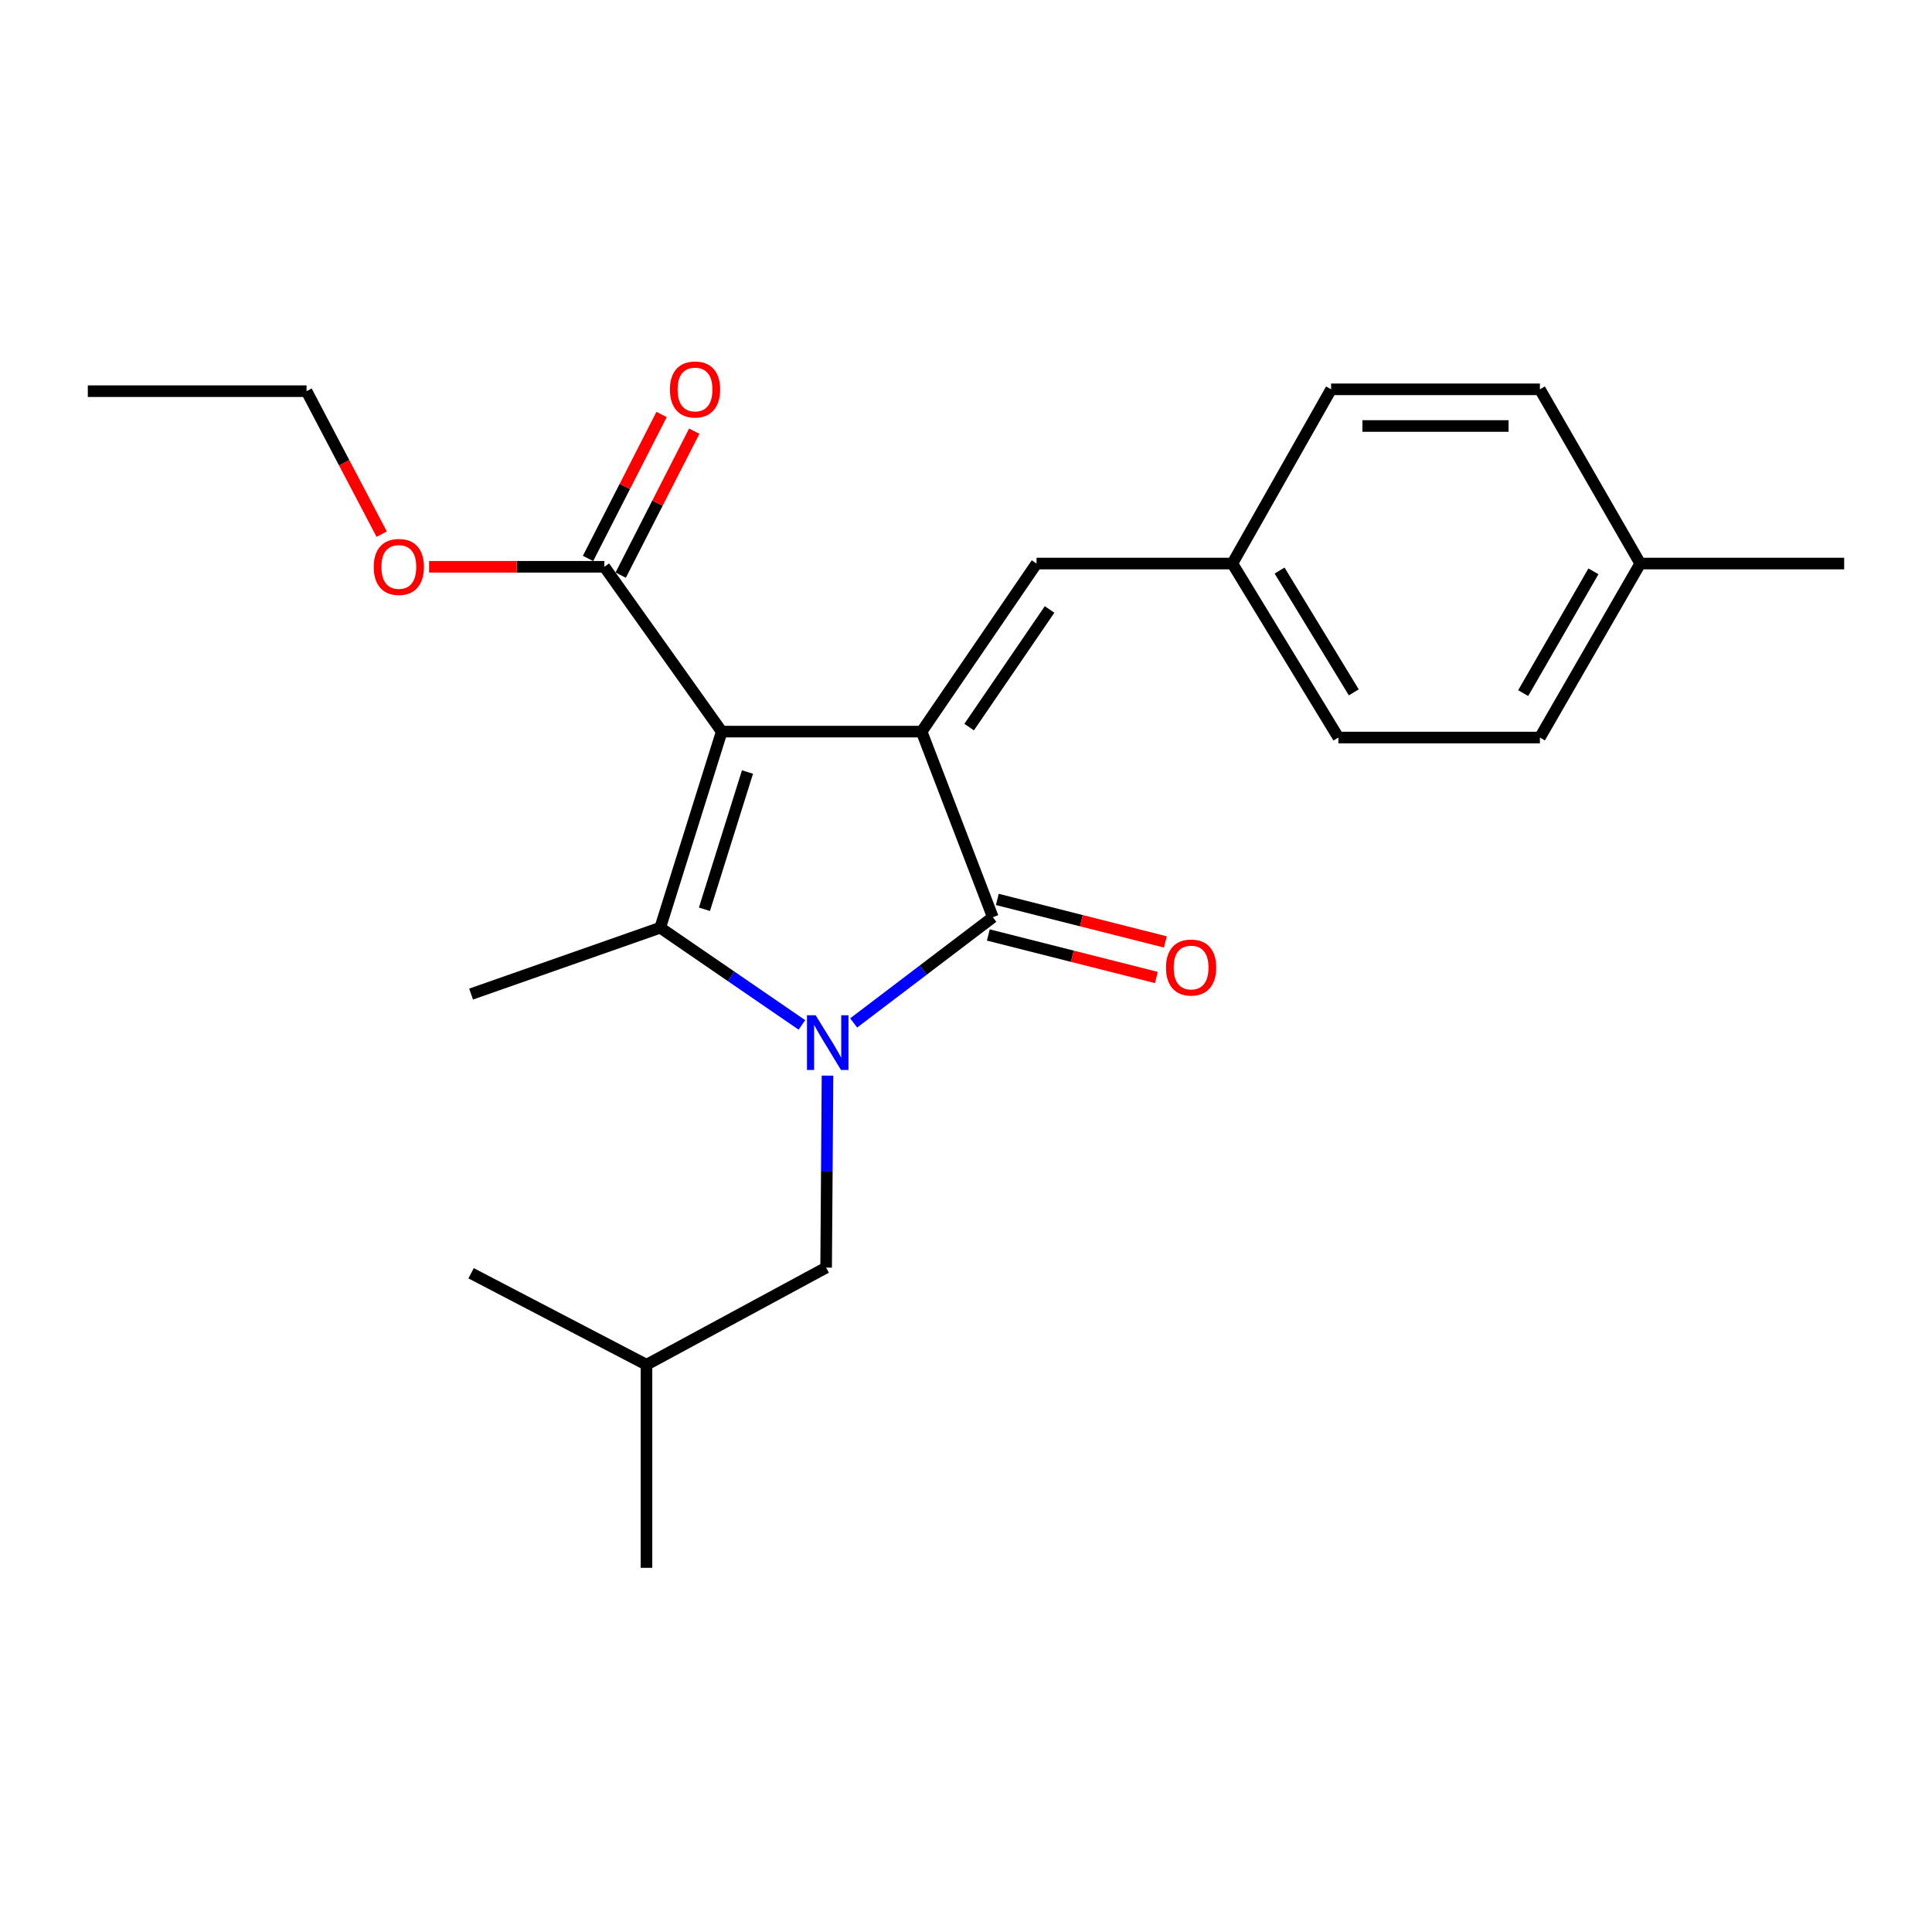 <?xml version='1.0' encoding='iso-8859-1'?>
<svg version='1.1' baseProfile='full'
              xmlns='http://www.w3.org/2000/svg'
                      xmlns:rdkit='http://www.rdkit.org/xml'
                      xmlns:xlink='http://www.w3.org/1999/xlink'
                  xml:space='preserve'
width='1000px' height='1000px' viewBox='0 0 1000 1000'>
<!-- END OF HEADER -->
<rect style='opacity:1.0;fill:#FFFFFF;stroke:none' width='1000' height='1000' x='0' y='0'> </rect>
<path class='bond-1' d='M 373.566,378.683 L 477.031,378.683' style='fill:none;fill-rule:evenodd;stroke:#000000;stroke-width:6px;stroke-linecap:butt;stroke-linejoin:miter;stroke-opacity:1' />
<path class='bond-2' d='M 373.566,378.683 L 341.729,480.187' style='fill:none;fill-rule:evenodd;stroke:#000000;stroke-width:6px;stroke-linecap:butt;stroke-linejoin:miter;stroke-opacity:1' />
<path class='bond-2' d='M 386.903,399.59 L 364.617,470.642' style='fill:none;fill-rule:evenodd;stroke:#000000;stroke-width:6px;stroke-linecap:butt;stroke-linejoin:miter;stroke-opacity:1' />
<path class='bond-4' d='M 373.566,378.683 L 312.822,293.368' style='fill:none;fill-rule:evenodd;stroke:#000000;stroke-width:6px;stroke-linecap:butt;stroke-linejoin:miter;stroke-opacity:1' />
<path class='bond-0' d='M 415.067,530.495 L 378.398,505.341' style='fill:none;fill-rule:evenodd;stroke:#0000FF;stroke-width:6px;stroke-linecap:butt;stroke-linejoin:miter;stroke-opacity:1' />
<path class='bond-0' d='M 378.398,505.341 L 341.729,480.187' style='fill:none;fill-rule:evenodd;stroke:#000000;stroke-width:6px;stroke-linecap:butt;stroke-linejoin:miter;stroke-opacity:1' />
<path class='bond-6' d='M 428.314,556.736 L 427.959,606.424' style='fill:none;fill-rule:evenodd;stroke:#0000FF;stroke-width:6px;stroke-linecap:butt;stroke-linejoin:miter;stroke-opacity:1' />
<path class='bond-6' d='M 427.959,606.424 L 427.603,656.112' style='fill:none;fill-rule:evenodd;stroke:#000000;stroke-width:6px;stroke-linecap:butt;stroke-linejoin:miter;stroke-opacity:1' />
<path class='bond-23' d='M 441.859,529.467 L 477.874,502.106' style='fill:none;fill-rule:evenodd;stroke:#0000FF;stroke-width:6px;stroke-linecap:butt;stroke-linejoin:miter;stroke-opacity:1' />
<path class='bond-23' d='M 477.874,502.106 L 513.889,474.745' style='fill:none;fill-rule:evenodd;stroke:#000000;stroke-width:6px;stroke-linecap:butt;stroke-linejoin:miter;stroke-opacity:1' />
<path class='bond-3' d='M 477.031,378.683 L 513.889,474.745' style='fill:none;fill-rule:evenodd;stroke:#000000;stroke-width:6px;stroke-linecap:butt;stroke-linejoin:miter;stroke-opacity:1' />
<path class='bond-5' d='M 477.031,378.683 L 536.51,291.691' style='fill:none;fill-rule:evenodd;stroke:#000000;stroke-width:6px;stroke-linecap:butt;stroke-linejoin:miter;stroke-opacity:1' />
<path class='bond-5' d='M 501.623,376.348 L 543.258,315.454' style='fill:none;fill-rule:evenodd;stroke:#000000;stroke-width:6px;stroke-linecap:butt;stroke-linejoin:miter;stroke-opacity:1' />
<path class='bond-10' d='M 341.729,480.187 L 243.832,514.534' style='fill:none;fill-rule:evenodd;stroke:#000000;stroke-width:6px;stroke-linecap:butt;stroke-linejoin:miter;stroke-opacity:1' />
<path class='bond-7' d='M 511.561,483.946 L 555.048,494.949' style='fill:none;fill-rule:evenodd;stroke:#000000;stroke-width:6px;stroke-linecap:butt;stroke-linejoin:miter;stroke-opacity:1' />
<path class='bond-7' d='M 555.048,494.949 L 598.536,505.952' style='fill:none;fill-rule:evenodd;stroke:#FF0000;stroke-width:6px;stroke-linecap:butt;stroke-linejoin:miter;stroke-opacity:1' />
<path class='bond-7' d='M 516.217,465.544 L 559.704,476.546' style='fill:none;fill-rule:evenodd;stroke:#000000;stroke-width:6px;stroke-linecap:butt;stroke-linejoin:miter;stroke-opacity:1' />
<path class='bond-7' d='M 559.704,476.546 L 603.192,487.549' style='fill:none;fill-rule:evenodd;stroke:#FF0000;stroke-width:6px;stroke-linecap:butt;stroke-linejoin:miter;stroke-opacity:1' />
<path class='bond-8' d='M 321.275,297.685 L 340.306,260.427' style='fill:none;fill-rule:evenodd;stroke:#000000;stroke-width:6px;stroke-linecap:butt;stroke-linejoin:miter;stroke-opacity:1' />
<path class='bond-8' d='M 340.306,260.427 L 359.337,223.17' style='fill:none;fill-rule:evenodd;stroke:#FF0000;stroke-width:6px;stroke-linecap:butt;stroke-linejoin:miter;stroke-opacity:1' />
<path class='bond-8' d='M 304.37,289.05 L 323.401,251.793' style='fill:none;fill-rule:evenodd;stroke:#000000;stroke-width:6px;stroke-linecap:butt;stroke-linejoin:miter;stroke-opacity:1' />
<path class='bond-8' d='M 323.401,251.793 L 342.432,214.535' style='fill:none;fill-rule:evenodd;stroke:#FF0000;stroke-width:6px;stroke-linecap:butt;stroke-linejoin:miter;stroke-opacity:1' />
<path class='bond-11' d='M 312.822,293.368 L 267.459,293.368' style='fill:none;fill-rule:evenodd;stroke:#000000;stroke-width:6px;stroke-linecap:butt;stroke-linejoin:miter;stroke-opacity:1' />
<path class='bond-11' d='M 267.459,293.368 L 222.096,293.368' style='fill:none;fill-rule:evenodd;stroke:#FF0000;stroke-width:6px;stroke-linecap:butt;stroke-linejoin:miter;stroke-opacity:1' />
<path class='bond-9' d='M 536.51,291.691 L 637.865,291.691' style='fill:none;fill-rule:evenodd;stroke:#000000;stroke-width:6px;stroke-linecap:butt;stroke-linejoin:miter;stroke-opacity:1' />
<path class='bond-17' d='M 427.603,656.112 L 334.621,706.384' style='fill:none;fill-rule:evenodd;stroke:#000000;stroke-width:6px;stroke-linecap:butt;stroke-linejoin:miter;stroke-opacity:1' />
<path class='bond-13' d='M 637.865,291.691 L 688.981,201.514' style='fill:none;fill-rule:evenodd;stroke:#000000;stroke-width:6px;stroke-linecap:butt;stroke-linejoin:miter;stroke-opacity:1' />
<path class='bond-14' d='M 637.865,291.691 L 692.746,381.752' style='fill:none;fill-rule:evenodd;stroke:#000000;stroke-width:6px;stroke-linecap:butt;stroke-linejoin:miter;stroke-opacity:1' />
<path class='bond-14' d='M 662.307,295.322 L 700.724,358.365' style='fill:none;fill-rule:evenodd;stroke:#000000;stroke-width:6px;stroke-linecap:butt;stroke-linejoin:miter;stroke-opacity:1' />
<path class='bond-18' d='M 197.563,276.481 L 178.119,239.477' style='fill:none;fill-rule:evenodd;stroke:#FF0000;stroke-width:6px;stroke-linecap:butt;stroke-linejoin:miter;stroke-opacity:1' />
<path class='bond-18' d='M 178.119,239.477 L 158.674,202.473' style='fill:none;fill-rule:evenodd;stroke:#000000;stroke-width:6px;stroke-linecap:butt;stroke-linejoin:miter;stroke-opacity:1' />
<path class='bond-12' d='M 848.992,291.691 L 797.044,381.752' style='fill:none;fill-rule:evenodd;stroke:#000000;stroke-width:6px;stroke-linecap:butt;stroke-linejoin:miter;stroke-opacity:1' />
<path class='bond-12' d='M 824.757,295.716 L 788.393,358.758' style='fill:none;fill-rule:evenodd;stroke:#000000;stroke-width:6px;stroke-linecap:butt;stroke-linejoin:miter;stroke-opacity:1' />
<path class='bond-19' d='M 848.992,291.691 L 954.545,291.691' style='fill:none;fill-rule:evenodd;stroke:#000000;stroke-width:6px;stroke-linecap:butt;stroke-linejoin:miter;stroke-opacity:1' />
<path class='bond-24' d='M 848.992,291.691 L 797.044,201.514' style='fill:none;fill-rule:evenodd;stroke:#000000;stroke-width:6px;stroke-linecap:butt;stroke-linejoin:miter;stroke-opacity:1' />
<path class='bond-16' d='M 688.981,201.514 L 797.044,201.514' style='fill:none;fill-rule:evenodd;stroke:#000000;stroke-width:6px;stroke-linecap:butt;stroke-linejoin:miter;stroke-opacity:1' />
<path class='bond-16' d='M 705.19,220.496 L 780.834,220.496' style='fill:none;fill-rule:evenodd;stroke:#000000;stroke-width:6px;stroke-linecap:butt;stroke-linejoin:miter;stroke-opacity:1' />
<path class='bond-15' d='M 692.746,381.752 L 797.044,381.752' style='fill:none;fill-rule:evenodd;stroke:#000000;stroke-width:6px;stroke-linecap:butt;stroke-linejoin:miter;stroke-opacity:1' />
<path class='bond-20' d='M 334.621,706.384 L 243.832,659.033' style='fill:none;fill-rule:evenodd;stroke:#000000;stroke-width:6px;stroke-linecap:butt;stroke-linejoin:miter;stroke-opacity:1' />
<path class='bond-21' d='M 334.621,706.384 L 334.621,811.504' style='fill:none;fill-rule:evenodd;stroke:#000000;stroke-width:6px;stroke-linecap:butt;stroke-linejoin:miter;stroke-opacity:1' />
<path class='bond-22' d='M 158.674,202.473 L 45.455,202.473' style='fill:none;fill-rule:evenodd;stroke:#000000;stroke-width:6px;stroke-linecap:butt;stroke-linejoin:miter;stroke-opacity:1' />
<path  class='atom-1' d='M 422.176 525.505
L 431.456 540.505
Q 432.376 541.985, 433.856 544.665
Q 435.336 547.345, 435.416 547.505
L 435.416 525.505
L 439.176 525.505
L 439.176 553.825
L 435.296 553.825
L 425.336 537.425
Q 424.176 535.505, 422.936 533.305
Q 421.736 531.105, 421.376 530.425
L 421.376 553.825
L 417.696 553.825
L 417.696 525.505
L 422.176 525.505
' fill='#0000FF'/>
<path  class='atom-8' d='M 603.51 500.789
Q 603.51 493.989, 606.87 490.189
Q 610.23 486.389, 616.51 486.389
Q 622.79 486.389, 626.15 490.189
Q 629.51 493.989, 629.51 500.789
Q 629.51 507.669, 626.11 511.589
Q 622.71 515.469, 616.51 515.469
Q 610.27 515.469, 606.87 511.589
Q 603.51 507.709, 603.51 500.789
M 616.51 512.269
Q 620.83 512.269, 623.15 509.389
Q 625.51 506.469, 625.51 500.789
Q 625.51 495.229, 623.15 492.429
Q 620.83 489.589, 616.51 489.589
Q 612.19 489.589, 609.83 492.389
Q 607.51 495.189, 607.51 500.789
Q 607.51 506.509, 609.83 509.389
Q 612.19 512.269, 616.51 512.269
' fill='#FF0000'/>
<path  class='atom-9' d='M 346.741 201.594
Q 346.741 194.794, 350.101 190.994
Q 353.461 187.194, 359.741 187.194
Q 366.021 187.194, 369.381 190.994
Q 372.741 194.794, 372.741 201.594
Q 372.741 208.474, 369.341 212.394
Q 365.941 216.274, 359.741 216.274
Q 353.501 216.274, 350.101 212.394
Q 346.741 208.514, 346.741 201.594
M 359.741 213.074
Q 364.061 213.074, 366.381 210.194
Q 368.741 207.274, 368.741 201.594
Q 368.741 196.034, 366.381 193.234
Q 364.061 190.394, 359.741 190.394
Q 355.421 190.394, 353.061 193.194
Q 350.741 195.994, 350.741 201.594
Q 350.741 207.314, 353.061 210.194
Q 355.421 213.074, 359.741 213.074
' fill='#FF0000'/>
<path  class='atom-12' d='M 193.436 293.448
Q 193.436 286.648, 196.796 282.848
Q 200.156 279.048, 206.436 279.048
Q 212.716 279.048, 216.076 282.848
Q 219.436 286.648, 219.436 293.448
Q 219.436 300.328, 216.036 304.248
Q 212.636 308.128, 206.436 308.128
Q 200.196 308.128, 196.796 304.248
Q 193.436 300.368, 193.436 293.448
M 206.436 304.928
Q 210.756 304.928, 213.076 302.048
Q 215.436 299.128, 215.436 293.448
Q 215.436 287.888, 213.076 285.088
Q 210.756 282.248, 206.436 282.248
Q 202.116 282.248, 199.756 285.048
Q 197.436 287.848, 197.436 293.448
Q 197.436 299.168, 199.756 302.048
Q 202.116 304.928, 206.436 304.928
' fill='#FF0000'/>
</svg>
